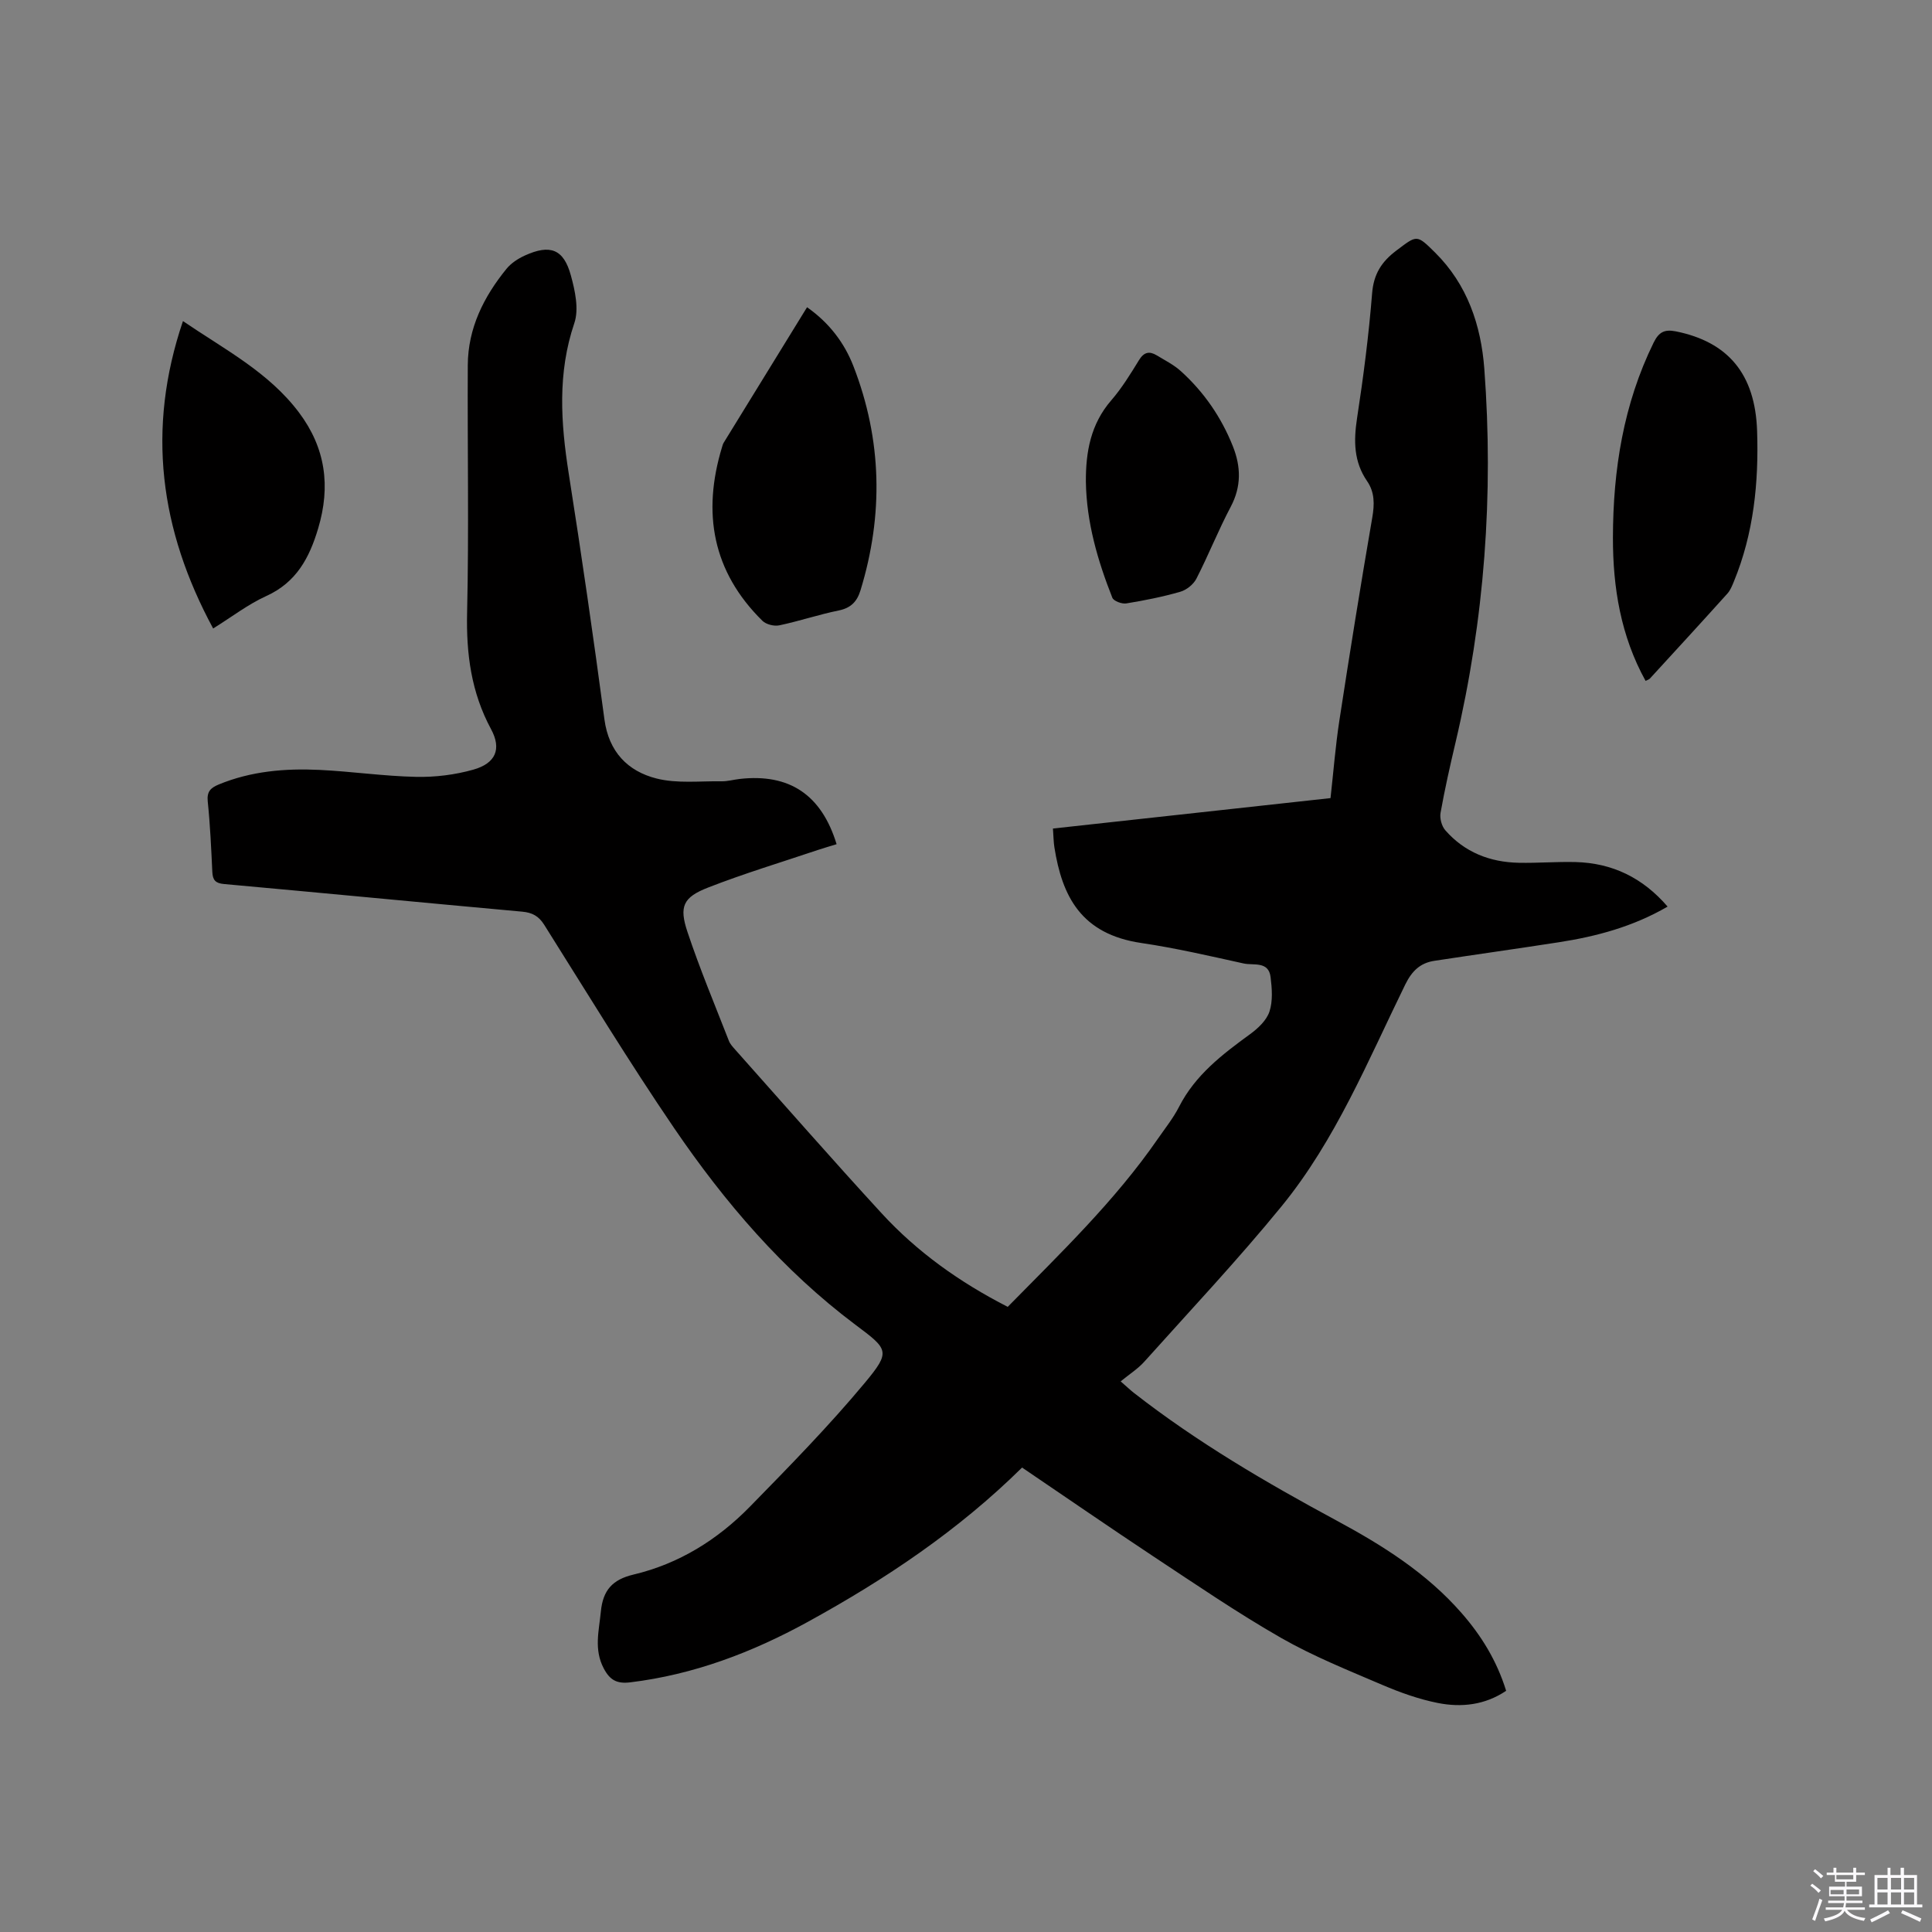 <svg enable-background="new 0 0 400 400" viewBox="0 0 400 400" xmlns="http://www.w3.org/2000/svg"><rect x="0" y="0" width="400" height="400" fill="#808080" stroke="none"/><path d="m374.8 390.4.4-.4c.7.5 1.3 1 1.8 1.4l-.5.5c-.5-.6-1.1-1.1-1.7-1.5zm1 7.3-.6-.3c.5-1.4 1.1-2.8 1.5-4.3.2.1.4.2.6.3-.5 1.3-1 2.8-1.5 4.3zm-.4-10.3.4-.4c.4.3 1 .8 1.7 1.4l-.5.5c-.4-.5-1-1-1.6-1.5zm2.5.3h1.7v-1h.6v1h3.5v-1h.6v1h1.8v.5h-1.8v1.4h-2v1h3.2v2h-3.2v.9h3.3v.5h-3.4c0 .3-.1.6-.1.9h4v.5h-3.7c.7.9 1.9 1.5 3.8 1.7-.1.2-.2.4-.3.6-2.1-.4-3.5-1.1-4-2.1-.4 1-1.8 1.7-4 2.2-.1-.2-.2-.4-.3-.6 2.1-.4 3.4-1 3.8-1.8h-3.4v-.5h3.6c.1-.3.1-.6.2-.9h-3.3v-.5h3.4c0-.3 0-.6 0-.9h-3.2v-2h3.3v-1h-2.1v-1.4h-1.7v-.5zm1.1 3.5v1h2.7c0-.3 0-.4 0-.4 0-.1 0-.2 0-.2 0-.1 0-.2 0-.3h-2.7zm1.2-3v.9h3.5v-.9zm4.7 3h-2.6v.6.4h2.6z" fill="#fbfafc"/><path d="m393.6 386.7h.6v1.5h2.7v6.1h1.1v.6h-11v-.6h1.1v-6.1h2.7v-1.5h.6v1.5h2.1v-1.5zm-2.7 8.8.4.6c-1.2.6-2.5 1.3-3.8 1.9-.1-.2-.2-.4-.3-.6 1.2-.6 2.5-1.2 3.7-1.9zm-2.2-6.7v2.4h2.1v-2.4zm0 3v2.5h2.1v-2.5zm2.8-3v2.4h2.1v-2.4zm0 3v2.5h2.1v-2.5zm6 6.1c-1.4-.7-2.7-1.3-3.9-1.8l.3-.6c1.5.6 2.7 1.2 3.9 1.7zm-1.2-9.1h-2.1v2.4h2.1zm-2.1 3v2.5h2.1v-2.5z" fill="#fbfafc"/><g fill="#010000"><path d="m211.61 303.84c-13.21 13.04-28.32 23.15-44.36 31.95-11.51 6.32-23.61 10.92-36.76 12.52-2.76.34-4.22-.46-5.49-2.88-2.07-3.93-.99-7.76-.6-11.77.43-4.45 2.42-6.63 6.75-7.66 9.42-2.23 17.43-7.23 24.13-14.08 8.14-8.32 16.31-16.66 23.75-25.59 5.46-6.56 4.9-6.94-1.92-12.05-15.02-11.26-27.08-25.37-37.56-40.75-9.36-13.74-18.01-27.97-26.87-42.05-1.15-1.83-2.49-2.54-4.56-2.73-20.58-1.87-41.15-3.86-61.73-5.72-1.78-.16-2.35-.81-2.43-2.5-.23-4.87-.45-9.75-.95-14.6-.21-2.04.6-2.81 2.25-3.5 6.72-2.78 13.77-3.37 20.9-3.03 6.66.32 13.3 1.3 19.96 1.44 3.96.09 8.07-.42 11.87-1.49 4.64-1.31 5.9-4.27 3.68-8.38-4.11-7.62-5.16-15.6-4.96-24.16.39-17.07.05-34.15.14-51.22.04-7.64 3.3-14.14 8.01-19.93.96-1.18 2.4-2.12 3.81-2.76 5.24-2.38 8.03-1.34 9.52 4.12.87 3.16 1.7 6.98.72 9.88-3.51 10.35-2.81 20.6-1.17 31.08 2.67 16.95 5.13 33.95 7.4 50.96.9 6.71 4.82 10.73 10.78 12.24 4.27 1.08 8.96.51 13.47.58 1.26.02 2.51-.35 3.78-.49 10.24-1.15 16.9 3.24 20.04 13.51-1.26.39-2.53.75-3.79 1.17-7.61 2.56-15.32 4.88-22.8 7.8-5.19 2.02-6.06 3.91-4.28 9.22 2.54 7.62 5.65 15.04 8.57 22.53.26.67.8 1.25 1.29 1.8 10.09 11.32 20.07 22.74 30.33 33.9 7.37 8.02 16.16 14.28 26.11 19.37 10.91-11.11 22.16-21.89 31.07-34.78 1.51-2.18 3.19-4.28 4.39-6.62 3.35-6.59 8.95-10.86 14.72-15.06 1.64-1.2 3.41-2.86 4.01-4.68.72-2.18.52-4.78.23-7.14-.41-3.35-3.53-2.37-5.56-2.81-7.03-1.55-14.07-3.19-21.19-4.24-12.51-1.84-16.41-9.69-18.01-19.82-.18-1.14-.18-2.31-.3-3.88 19.09-2.09 38.12-4.18 57.47-6.3.6-5.38 1.02-10.75 1.83-16.05 2.15-14.02 4.4-28.03 6.81-42.01.48-2.77.52-5.26-1.07-7.57-2.77-4.03-2.79-8.33-2.08-13 1.32-8.59 2.43-17.22 3.12-25.87.32-4.01 1.96-6.56 5.03-8.87 4.27-3.21 4.16-3.39 7.98.39 6.7 6.62 9.54 15.06 10.22 24.07 1.95 26.06.05 51.88-5.95 77.36-1.14 4.84-2.24 9.71-3.11 14.6-.2 1.13.23 2.74.98 3.6 3.99 4.57 9.24 6.62 15.22 6.74 3.92.08 7.85-.25 11.76-.15 7.59.2 13.89 3.23 19.05 9.22-7.14 4.15-14.72 6.18-22.56 7.39-8.58 1.33-17.17 2.53-25.75 3.84-2.91.45-4.62 2.09-6 4.89-7.73 15.77-14.41 32.22-25.64 45.96-9.04 11.07-18.86 21.5-28.4 32.15-1.33 1.48-3.09 2.59-4.89 4.07 1.36 1.18 2.02 1.82 2.74 2.38 13.08 10.21 27.34 18.55 41.9 26.4 9.56 5.15 18.69 10.88 25.93 19.17 4.09 4.67 7.3 9.86 9.24 16.11-4.35 2.94-9.24 3.5-14.16 2.52-3.91-.78-7.75-2.15-11.43-3.72-7.1-3.04-14.34-5.94-21.02-9.76-9.08-5.2-17.74-11.13-26.48-16.9-9.07-6.01-18.04-12.2-27.13-18.36z"/><path d="m167.09 63.61c4.59 3.22 7.73 7.37 9.61 12.22 5.91 15.24 6.24 30.75 1.46 46.38-.71 2.32-1.97 3.66-4.5 4.18-4.14.84-8.18 2.21-12.31 3.08-1.08.23-2.74-.19-3.5-.94-10.35-10.19-12.5-22.36-8.36-35.96.09-.3.17-.62.33-.89 5.7-9.29 11.41-18.56 17.27-28.07z"/><path d="m340.7 140.97c-5.14-9.29-6.78-19.34-6.76-29.7.03-14 2.17-27.58 8.42-40.32 1.08-2.19 2.23-2.82 4.63-2.34 10.72 2.17 16.42 8.75 16.8 20.66.35 10.63-.7 21.15-4.81 31.13-.36.87-.72 1.8-1.33 2.48-5.31 5.9-10.68 11.75-16.05 17.6-.18.21-.52.29-.9.49z"/><path d="m44.13 130.12c-11.04-20.43-13.84-41.29-6.25-63.64 8.63 5.88 17.72 10.55 24.01 18.91 5.53 7.36 6.59 15.29 3.98 24.02-1.82 6.11-4.52 11.17-10.74 13.99-3.8 1.73-7.19 4.36-11 6.72z"/><path d="m224.82 99.76c-.04-6.18.99-11.95 5.24-16.86 2.21-2.55 4-5.48 5.77-8.36 1.02-1.66 2.14-1.88 3.64-.98 1.71 1.04 3.56 1.96 5.02 3.29 4.78 4.32 8.37 9.54 10.76 15.54 1.68 4.22 1.79 8.32-.44 12.53-2.57 4.86-4.6 10-7.11 14.89-.61 1.19-2.05 2.34-3.34 2.71-3.65 1.05-7.41 1.8-11.17 2.41-.91.15-2.61-.48-2.89-1.17-3.05-7.71-5.35-15.62-5.48-24z"/></g></svg>